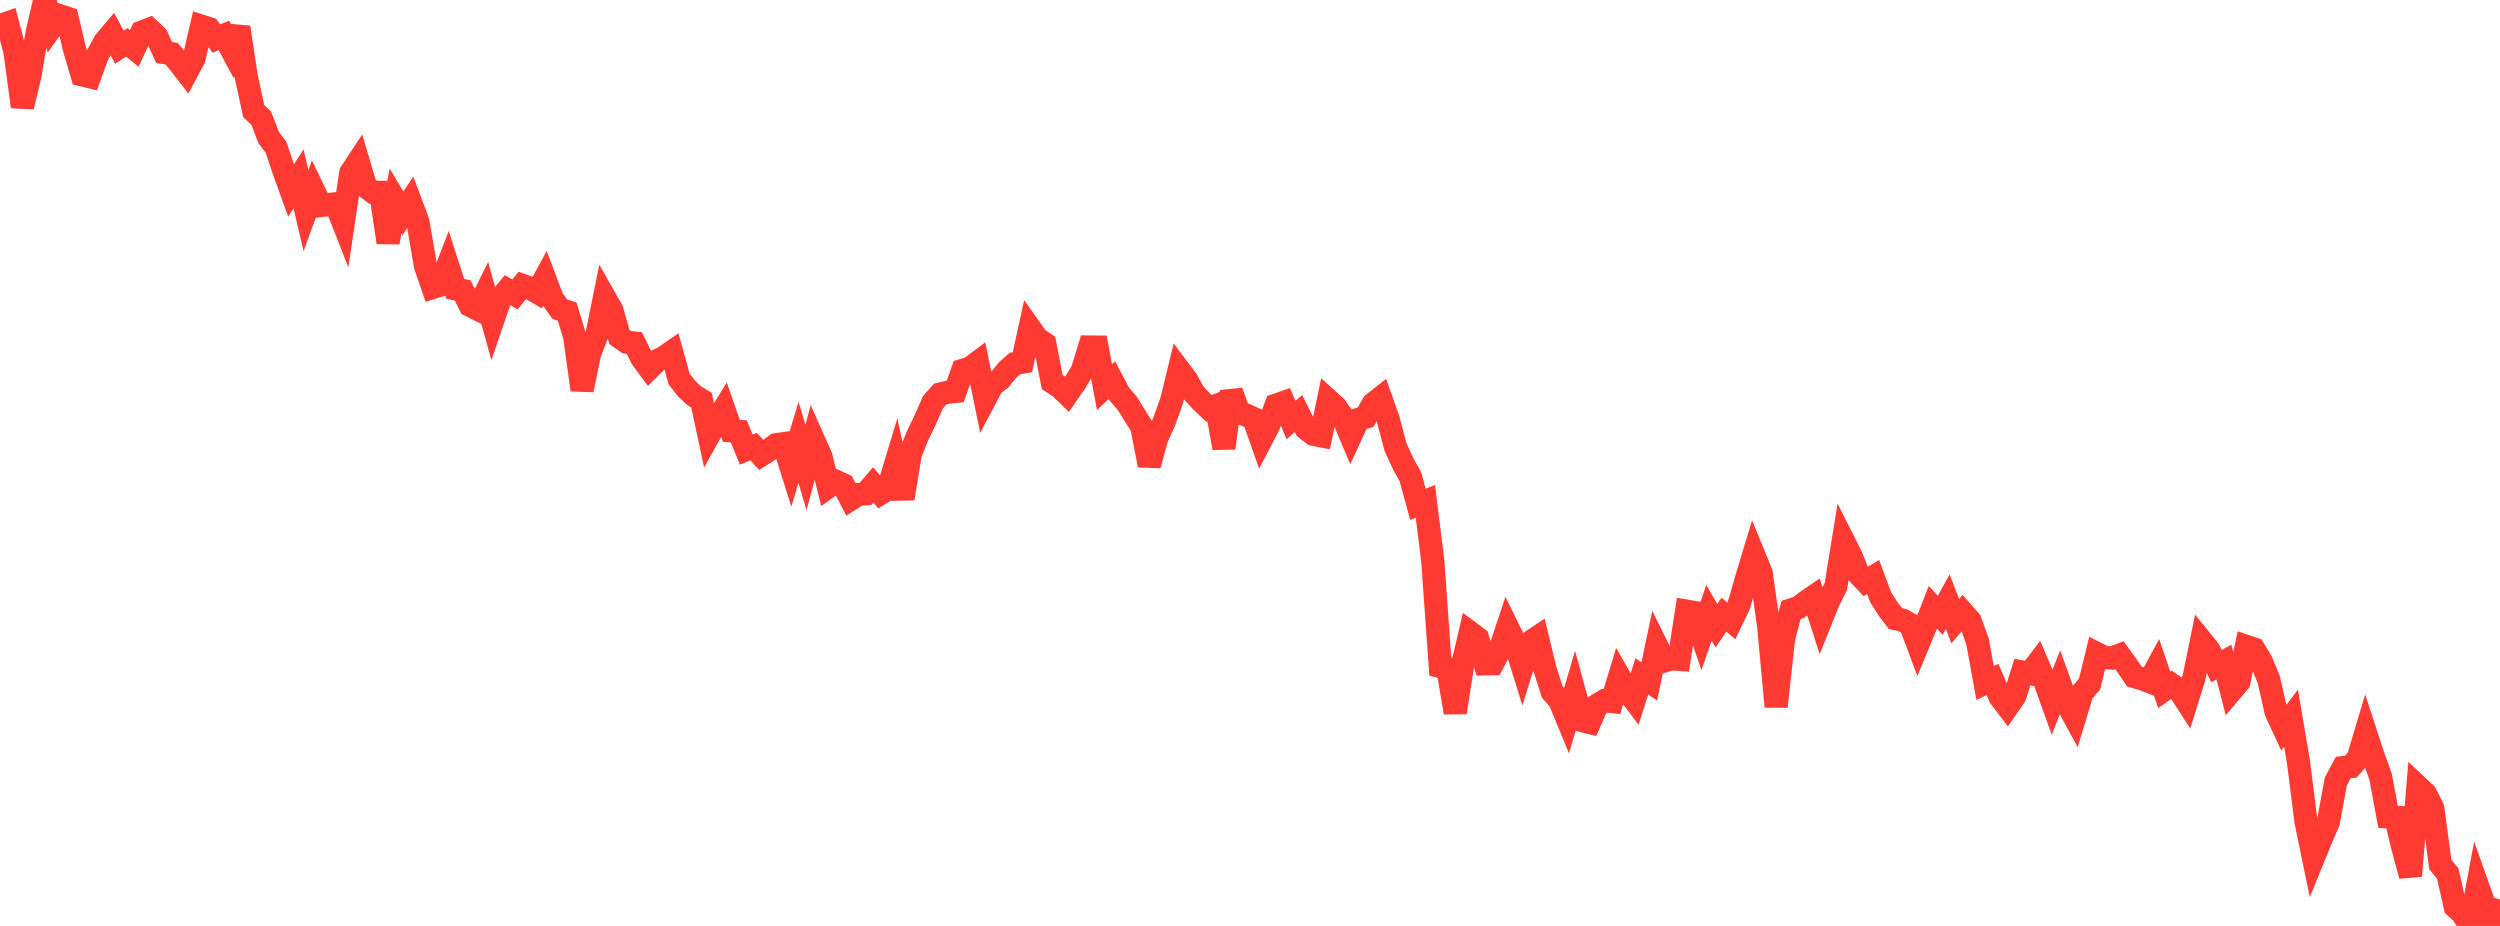 <?xml version="1.0" standalone="no"?>
<!DOCTYPE svg PUBLIC "-//W3C//DTD SVG 1.1//EN" "http://www.w3.org/Graphics/SVG/1.1/DTD/svg11.dtd">

<svg width="135" height="50" viewBox="0 0 135 50" preserveAspectRatio="none" 
  xmlns="http://www.w3.org/2000/svg"
  xmlns:xlink="http://www.w3.org/1999/xlink">


<polyline points="0.0, 1.385 0.403, 1.243 0.806, 2.78 1.209, 5.763 1.612, 4.108 2.015, 1.706 2.418, 0.0 2.821, 1.416 3.224, 0.849 3.627, 0.98 4.03, 2.684 4.433, 4.043 4.836, 4.142 5.239, 3.03 5.642, 2.273 6.045, 1.797 6.448, 2.55 6.851, 2.289 7.254, 2.614 7.657, 1.733 8.06, 1.579 8.463, 1.961 8.866, 2.838 9.269, 2.898 9.672, 3.387 10.075, 3.907 10.478, 3.15 10.881, 1.414 11.284, 1.543 11.687, 2.082 12.09, 1.911 12.493, 2.663 12.896, 1.475 13.299, 4.147 13.701, 6 14.104, 6.376 14.507, 7.428 14.91, 7.96 15.313, 9.168 15.716, 10.288 16.119, 9.654 16.522, 11.376 16.925, 10.265 17.328, 11.099 17.731, 11.052 18.134, 11.003 18.537, 12.029 18.94, 9.338 19.343, 8.724 19.746, 10.079 20.149, 10.381 20.552, 10.384 20.955, 13.091 21.358, 10.846 21.761, 11.518 22.164, 10.902 22.567, 11.974 22.97, 14.342 23.373, 15.52 23.776, 15.396 24.179, 14.348 24.582, 15.597 24.985, 15.685 25.388, 16.494 25.791, 16.695 26.194, 15.885 26.597, 17.335 27.0, 16.151 27.403, 15.664 27.806, 15.902 28.209, 15.41 28.612, 15.554 29.015, 15.787 29.418, 15.048 29.821, 16.123 30.224, 16.693 30.627, 16.827 31.03, 18.155 31.433, 21.056 31.836, 19.102 32.239, 18.047 32.642, 16.052 33.045, 16.763 33.448, 18.194 33.851, 18.478 34.254, 18.523 34.657, 19.343 35.06, 19.888 35.463, 19.487 35.866, 19.289 36.269, 19.009 36.672, 20.461 37.075, 20.983 37.478, 21.362 37.881, 21.61 38.284, 23.493 38.687, 22.772 39.09, 22.107 39.493, 23.266 39.896, 23.293 40.299, 24.278 40.701, 24.115 41.104, 24.57 41.507, 24.318 41.91, 24.015 42.313, 23.959 42.716, 25.233 43.119, 23.886 43.522, 25.25 43.925, 23.743 44.328, 24.652 44.731, 26.284 45.134, 25.994 45.537, 26.179 45.94, 26.953 46.343, 26.697 46.746, 26.663 47.149, 26.188 47.552, 26.646 47.955, 26.405 48.358, 25.071 48.761, 26.916 49.164, 24.477 49.567, 23.488 49.97, 22.655 50.373, 21.73 50.776, 21.277 51.179, 21.179 51.582, 21.138 51.985, 20 52.388, 19.877 52.791, 19.576 53.194, 21.544 53.597, 20.784 54.0, 20.486 54.403, 19.988 54.806, 19.633 55.209, 19.557 55.612, 17.721 56.015, 18.287 56.418, 18.559 56.821, 20.636 57.224, 20.895 57.627, 21.282 58.03, 20.7 58.433, 20.045 58.836, 18.738 59.239, 18.742 59.642, 20.903 60.045, 20.525 60.448, 21.289 60.851, 21.75 61.254, 22.395 61.657, 23.037 62.06, 25.122 62.463, 23.662 62.866, 22.766 63.269, 21.636 63.672, 19.978 64.075, 20.513 64.478, 21.237 64.881, 21.67 65.284, 22.056 65.687, 21.9 66.09, 24.196 66.493, 21.142 66.896, 22.283 67.299, 22.413 67.701, 22.603 68.104, 23.746 68.507, 22.974 68.91, 21.877 69.313, 21.736 69.716, 22.684 70.119, 22.333 70.522, 23.138 70.925, 23.454 71.328, 23.532 71.731, 21.618 72.134, 21.984 72.537, 22.565 72.94, 23.521 73.343, 22.648 73.746, 22.525 74.149, 21.807 74.552, 21.489 74.955, 22.63 75.358, 24.145 75.761, 25.026 76.164, 25.75 76.567, 27.234 76.97, 27.071 77.373, 30.325 77.776, 35.994 78.179, 36.1 78.582, 38.477 78.985, 35.884 79.388, 34.165 79.791, 34.467 80.194, 35.847 80.597, 35.839 81.0, 35.074 81.403, 33.872 81.806, 34.694 82.209, 35.991 82.612, 34.691 83.015, 34.421 83.418, 36.096 83.821, 37.366 84.224, 37.822 84.627, 38.803 85.03, 37.433 85.433, 38.911 85.836, 39.014 86.239, 38.082 86.642, 37.841 87.045, 37.883 87.448, 36.555 87.851, 37.26 88.254, 37.796 88.657, 36.528 89.06, 36.796 89.463, 34.879 89.866, 35.693 90.269, 35.579 90.672, 35.608 91.075, 33.001 91.478, 33.069 91.881, 34.257 92.284, 33.086 92.687, 33.785 93.09, 33.194 93.493, 33.526 93.896, 32.689 94.299, 31.292 94.701, 29.959 95.104, 30.941 95.507, 33.802 95.91, 38.156 96.313, 34.472 96.716, 32.935 97.119, 32.807 97.522, 32.501 97.925, 32.225 98.328, 33.485 98.731, 32.479 99.134, 31.674 99.537, 29.189 99.94, 29.988 100.343, 30.974 100.746, 31.401 101.149, 31.161 101.552, 32.245 101.955, 32.878 102.358, 33.409 102.761, 33.494 103.164, 33.729 103.567, 34.803 103.97, 33.83 104.373, 32.794 104.776, 33.227 105.179, 32.494 105.582, 33.542 105.985, 33.075 106.388, 33.533 106.791, 34.66 107.194, 36.883 107.597, 36.692 108.0, 37.633 108.403, 38.163 108.806, 37.578 109.209, 36.291 109.612, 36.368 110.015, 35.837 110.418, 36.786 110.821, 37.906 111.224, 36.883 111.627, 37.996 112.03, 38.738 112.433, 37.411 112.836, 36.936 113.239, 35.296 113.642, 35.498 114.045, 35.536 114.448, 35.381 114.851, 35.935 115.254, 36.535 115.657, 36.647 116.06, 36.802 116.463, 36.061 116.866, 37.25 117.269, 36.971 117.672, 37.251 118.075, 37.878 118.478, 36.58 118.881, 34.609 119.284, 35.106 119.687, 35.972 120.09, 35.749 120.493, 37.303 120.896, 36.83 121.299, 34.906 121.701, 35.042 122.104, 35.705 122.507, 36.679 122.91, 38.447 123.313, 39.316 123.716, 38.776 124.119, 41.153 124.522, 44.358 124.925, 46.31 125.328, 45.321 125.731, 44.391 126.134, 42.197 126.537, 41.449 126.94, 41.401 127.343, 40.941 127.746, 39.592 128.149, 40.826 128.552, 41.937 128.955, 44.112 129.358, 44.135 129.761, 45.783 130.164, 47.295 130.567, 42.48 130.97, 42.857 131.373, 43.647 131.776, 46.682 132.179, 47.174 132.582, 48.969 132.985, 49.336 133.388, 49.986 133.791, 47.837 134.194, 48.973 134.597, 50.0 135.0, 48.569" fill="none" stroke="#ff3a33" stroke-width="1.25"/>

</svg>